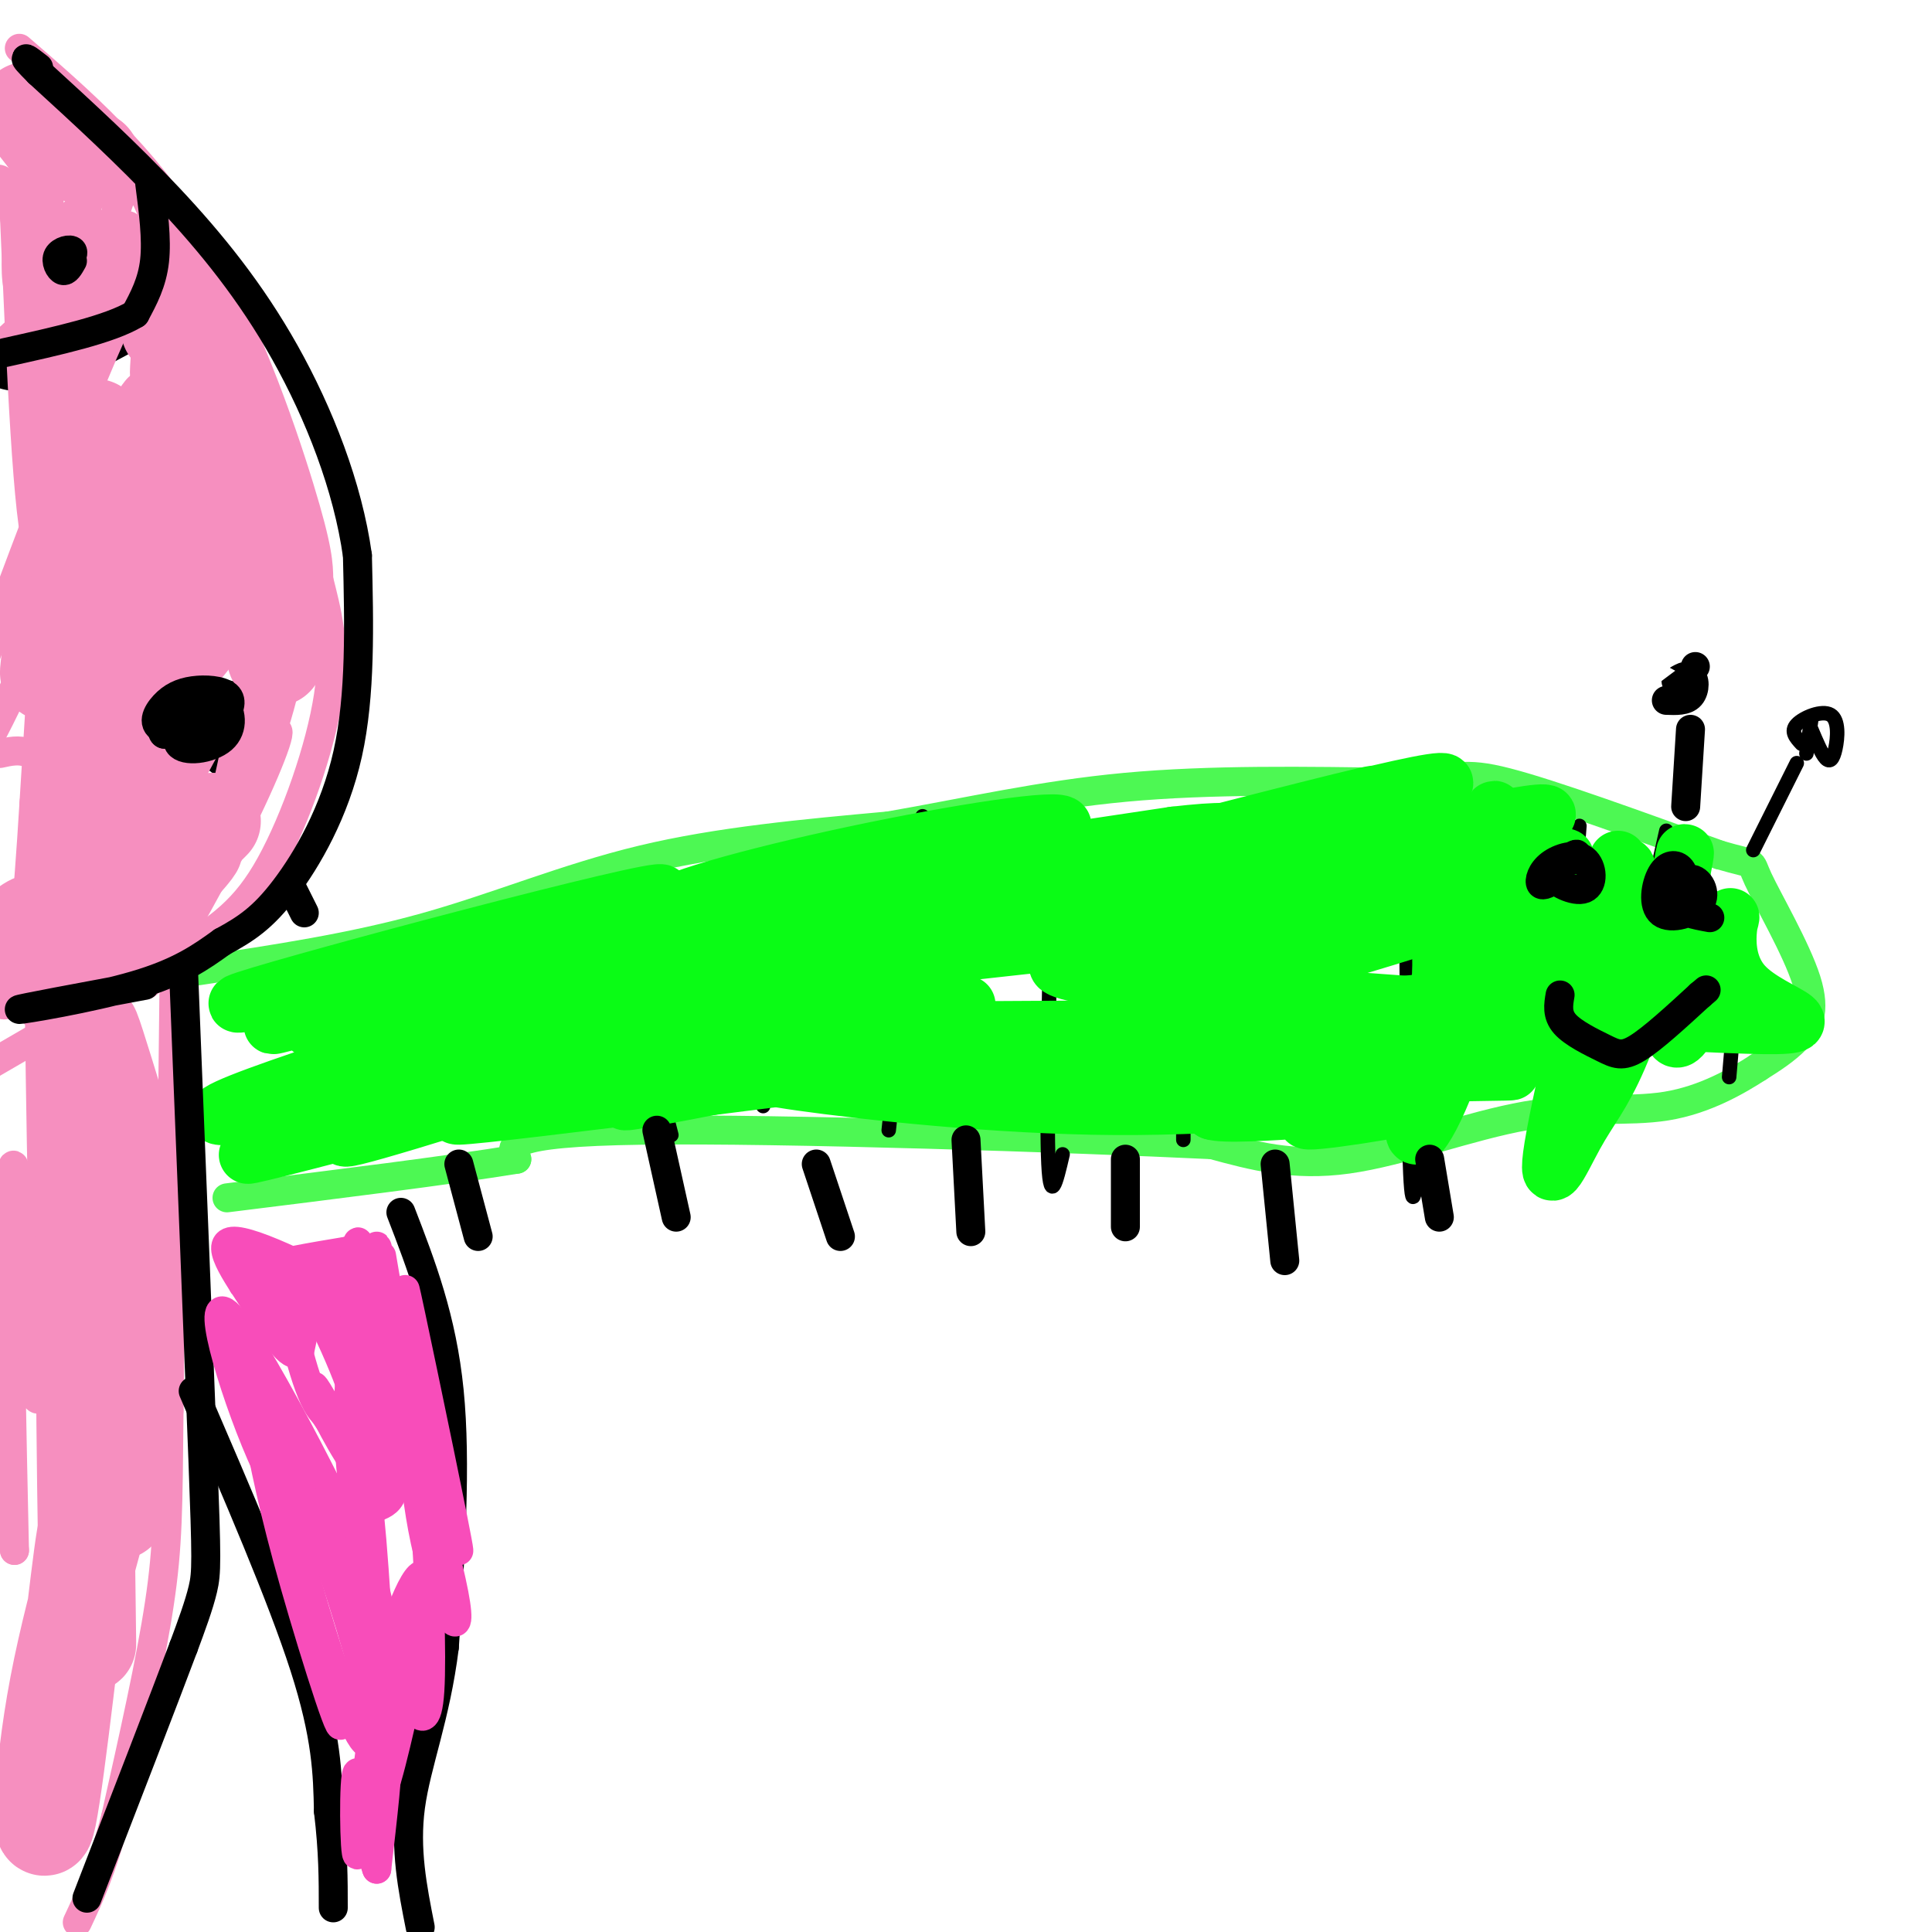 <svg viewBox='0 0 400 400' version='1.1' xmlns='http://www.w3.org/2000/svg' xmlns:xlink='http://www.w3.org/1999/xlink'><g fill='none' stroke='#F68FBF' stroke-width='6' stroke-linecap='round' stroke-linejoin='round'><path d='M4,10c12.844,11.111 25.689,22.222 36,39c10.311,16.778 18.089,39.222 22,52c3.911,12.778 3.956,15.889 4,19'/><path d='M66,120c1.604,6.483 3.616,13.191 2,24c-1.616,10.809 -6.858,25.718 -12,35c-5.142,9.282 -10.183,12.938 -20,19c-9.817,6.062 -24.408,14.531 -39,23'/><path d='M36,206c0.000,0.000 -1.000,86.000 -1,86'/><path d='M35,292c-0.200,20.311 -0.200,28.089 -2,40c-1.800,11.911 -5.400,27.956 -9,44'/><path d='M24,376c-2.833,11.000 -5.417,16.500 -8,22'/></g>
<g fill='none' stroke='#000000' stroke-width='6' stroke-linecap='round' stroke-linejoin='round'><path d='M41,153c1.384,-3.204 2.767,-6.409 4,-8c1.233,-1.591 2.315,-1.569 4,0c1.685,1.569 3.973,4.685 3,7c-0.973,2.315 -5.208,3.827 -8,3c-2.792,-0.827 -4.140,-3.995 -3,-5c1.140,-1.005 4.768,0.152 5,2c0.232,1.848 -2.934,4.385 -4,4c-1.066,-0.385 -0.033,-3.693 1,-7'/><path d='M43,149c1.440,0.357 4.542,4.750 5,7c0.458,2.250 -1.726,2.357 -3,1c-1.274,-1.357 -1.637,-4.179 -2,-7'/><path d='M32,40c1.196,6.351 2.393,12.702 3,17c0.607,4.298 0.625,6.542 -4,10c-4.625,3.458 -13.893,8.131 -20,10c-6.107,1.869 -9.054,0.935 -12,0'/><path d='M17,52c1.012,1.595 2.024,3.190 0,3c-2.024,-0.190 -7.083,-2.167 -6,-3c1.083,-0.833 8.310,-0.524 10,0c1.690,0.524 -2.155,1.262 -6,2'/><path d='M15,54c-1.000,0.333 -0.500,0.167 0,0'/></g>
<g fill='none' stroke='#4DF853' stroke-width='6' stroke-linecap='round' stroke-linejoin='round'><path d='M41,201c15.978,-2.400 31.956,-4.800 47,-9c15.044,-4.200 29.156,-10.200 45,-14c15.844,-3.800 33.422,-5.400 51,-7'/><path d='M184,171c16.289,-2.822 31.511,-6.378 49,-8c17.489,-1.622 37.244,-1.311 57,-1'/><path d='M290,162c11.800,-0.822 12.800,-2.378 22,0c9.200,2.378 26.600,8.689 44,15'/><path d='M356,177c8.006,2.352 6.022,0.734 8,5c1.978,4.266 7.917,14.418 10,21c2.083,6.582 0.309,9.595 -2,12c-2.309,2.405 -5.155,4.203 -8,6'/><path d='M364,221c-4.284,2.772 -10.994,6.702 -19,8c-8.006,1.298 -17.309,-0.035 -29,2c-11.691,2.035 -25.769,7.439 -37,9c-11.231,1.561 -19.616,-0.719 -28,-3'/><path d='M251,237c-29.422,-1.400 -88.978,-3.400 -118,-3c-29.022,0.400 -27.511,3.200 -26,6'/><path d='M107,240c-14.333,2.333 -37.167,5.167 -60,8'/></g>
<g fill='none' stroke='#000000' stroke-width='3' stroke-linecap='round' stroke-linejoin='round'><path d='M129,196c0.000,0.000 10.000,39.000 10,39'/><path d='M160,188c0.000,0.000 2.000,38.000 2,38'/><path d='M191,169c0.000,0.000 -7.000,65.000 -7,65'/><path d='M159,181c0.000,0.000 -1.000,48.000 -1,48'/><path d='M129,188c1.750,16.167 3.500,32.333 5,40c1.500,7.667 2.750,6.833 4,6'/><path d='M218,170c-0.667,28.750 -1.333,57.500 -1,69c0.333,11.500 1.667,5.750 3,0'/><path d='M245,170c0.000,0.000 0.000,66.000 0,66'/><path d='M271,168c0.000,0.000 -3.000,67.000 -3,67'/><path d='M291,173c0.250,29.750 0.500,59.500 1,70c0.500,10.500 1.250,1.750 2,-7'/><path d='M327,171c0.000,0.000 -5.000,63.000 -5,63'/><path d='M338,176c0.000,0.000 0.000,3.000 0,3'/><path d='M345,172c0.000,0.000 -12.000,53.000 -12,53'/><path d='M361,188c0.000,0.000 -3.000,35.000 -3,35'/><path d='M363,176c0.000,0.000 9.000,-18.000 9,-18'/><path d='M373,154c-1.174,-1.278 -2.348,-2.555 -1,-4c1.348,-1.445 5.217,-3.057 7,-2c1.783,1.057 1.480,4.785 1,7c-0.480,2.215 -1.137,2.919 -2,2c-0.863,-0.919 -1.931,-3.459 -3,-6'/><path d='M375,149c0.000,0.000 -1.000,7.000 -1,7'/></g>
<g fill='none' stroke='#0AFC15' stroke-width='12' stroke-linecap='round' stroke-linejoin='round'><path d='M314,178c-0.435,10.834 -0.871,21.668 -1,29c-0.129,7.332 0.048,11.161 3,1c2.952,-10.161 8.679,-34.313 8,-30c-0.679,4.313 -7.766,37.089 -10,42c-2.234,4.911 0.383,-18.045 3,-41'/><path d='M317,179c-2.216,5.892 -9.255,41.123 -11,39c-1.745,-2.123 1.806,-41.599 3,-49c1.194,-7.401 0.031,17.274 -4,36c-4.031,18.726 -10.932,31.503 -12,30c-1.068,-1.503 3.695,-17.287 5,-29c1.305,-11.713 -0.847,-19.357 -3,-27'/><path d='M295,179c0.833,-0.167 4.417,12.917 8,26'/><path d='M335,178c1.221,8.814 2.442,17.627 2,26c-0.442,8.373 -2.546,16.305 -2,7c0.546,-9.305 3.743,-35.847 1,-31c-2.743,4.847 -11.426,41.083 -14,55c-2.574,13.917 0.961,5.516 4,0c3.039,-5.516 5.583,-8.147 9,-16c3.417,-7.853 7.709,-20.926 12,-34'/><path d='M347,185c2.343,-8.377 2.201,-12.321 1,-3c-1.201,9.321 -3.462,31.905 -1,33c2.462,1.095 9.646,-19.301 11,-24c1.354,-4.699 -3.122,6.297 3,13c6.122,6.703 22.840,9.112 -4,8c-26.840,-1.112 -97.240,-5.746 -124,-9c-26.760,-3.254 -9.880,-5.127 7,-7'/><path d='M240,196c9.343,-2.151 29.200,-4.028 41,-5c11.800,-0.972 15.544,-1.040 22,0c6.456,1.040 15.623,3.189 17,5c1.377,1.811 -5.035,3.284 -3,5c2.035,1.716 12.518,3.673 -17,7c-29.518,3.327 -99.035,8.022 -98,8c1.035,-0.022 72.623,-4.763 103,-5c30.377,-0.237 19.544,4.029 -24,7c-43.544,2.971 -119.800,4.646 -110,5c9.800,0.354 105.657,-0.613 133,-1c27.343,-0.387 -13.829,-0.193 -55,0'/><path d='M249,222c-44.034,0.322 -126.620,1.129 -105,-1c21.620,-2.129 147.445,-7.192 134,-8c-13.445,-0.808 -166.161,2.639 -164,-3c2.161,-5.639 159.197,-20.364 170,-22c10.803,-1.636 -124.628,9.818 -148,9c-23.372,-0.818 65.314,-13.909 154,-27'/><path d='M290,170c21.840,-2.946 -0.560,3.190 -28,9c-27.440,5.810 -59.920,11.296 -50,7c9.920,-4.296 62.238,-18.373 71,-21c8.762,-2.627 -26.033,6.197 -48,12c-21.967,5.803 -31.104,8.586 -10,3c21.104,-5.586 72.451,-19.543 74,-18c1.549,1.543 -46.700,18.584 -60,24c-13.300,5.416 8.350,-0.792 30,-7'/><path d='M269,179c19.906,-4.692 54.672,-12.922 51,-10c-3.672,2.922 -45.784,16.994 -55,22c-9.216,5.006 14.462,0.944 27,-1c12.538,-1.944 13.937,-1.769 -5,4c-18.937,5.769 -58.210,17.134 -52,19c6.210,1.866 57.903,-5.767 76,-7c18.097,-1.233 2.599,3.933 -13,9c-15.599,5.067 -31.300,10.033 -47,15'/><path d='M251,230c4.172,1.530 38.102,-2.146 43,-2c4.898,0.146 -19.234,4.115 -23,4c-3.766,-0.115 12.836,-4.313 10,-5c-2.836,-0.687 -25.111,2.135 -50,2c-24.889,-0.135 -52.393,-3.229 -65,-5c-12.607,-1.771 -10.316,-2.220 5,-4c15.316,-1.780 43.658,-4.890 72,-8'/><path d='M243,212c12.497,-0.536 7.738,2.125 -21,5c-28.738,2.875 -81.457,5.963 -79,3c2.457,-2.963 60.089,-11.976 57,-12c-3.089,-0.024 -66.900,8.942 -68,4c-1.100,-4.942 60.512,-23.792 72,-29c11.488,-5.208 -27.146,3.226 -39,6c-11.854,2.774 3.073,-0.113 18,-3'/><path d='M183,186c15.061,-4.970 43.712,-15.895 19,-8c-24.712,7.895 -102.789,34.611 -116,39c-13.211,4.389 38.443,-13.549 39,-16c0.557,-2.451 -49.984,10.585 -59,12c-9.016,1.415 23.492,-8.793 56,-19'/><path d='M122,194c-12.556,3.186 -71.945,20.651 -65,18c6.945,-2.651 80.223,-25.417 80,-27c-0.223,-1.583 -73.946,18.019 -86,22c-12.054,3.981 37.562,-7.659 65,-13c27.438,-5.341 32.696,-4.383 28,-1c-4.696,3.383 -19.348,9.192 -34,15'/><path d='M110,208c-27.065,9.151 -77.726,24.527 -62,23c15.726,-1.527 97.841,-19.959 97,-18c-0.841,1.959 -84.638,24.309 -93,26c-8.362,1.691 58.710,-17.275 71,-20c12.290,-2.725 -30.203,10.793 -45,15c-14.797,4.207 -1.899,-0.896 11,-6'/><path d='M89,228c17.571,-5.663 55.998,-16.819 54,-16c-1.998,0.819 -44.422,13.615 -50,12c-5.578,-1.615 25.690,-17.640 51,-27c25.310,-9.360 44.660,-12.055 51,-12c6.340,0.055 -0.332,2.861 -11,6c-10.668,3.139 -25.334,6.611 -21,4c4.334,-2.611 27.667,-11.306 51,-20'/><path d='M214,175c3.513,-1.227 -13.206,5.705 -33,10c-19.794,4.295 -42.664,5.952 -44,4c-1.336,-1.952 18.863,-7.512 40,-12c21.137,-4.488 43.212,-7.904 43,-6c-0.212,1.904 -22.711,9.128 -47,14c-24.289,4.872 -50.368,7.392 -39,5c11.368,-2.392 60.184,-9.696 109,-17'/><path d='M243,173c19.818,-2.262 14.863,0.583 -9,8c-23.863,7.417 -66.633,19.407 -89,27c-22.367,7.593 -24.332,10.788 -24,11c0.332,0.212 2.962,-2.559 18,-5c15.038,-2.441 42.484,-4.551 53,-4c10.516,0.551 4.100,3.764 -13,8c-17.100,4.236 -44.886,9.496 -49,10c-4.114,0.504 15.443,-3.748 35,-8'/><path d='M165,220c-16.911,2.044 -76.689,11.156 -70,11c6.689,-0.156 79.844,-9.578 153,-19'/></g>
<g fill='none' stroke='#000000' stroke-width='6' stroke-linecap='round' stroke-linejoin='round'><path d='M349,167c0.000,0.000 1.000,-16.000 1,-16'/><path d='M351,138c-2.000,1.494 -4.000,2.988 -4,3c0.000,0.012 2.000,-1.458 3,-1c1.000,0.458 1.000,2.845 0,4c-1.000,1.155 -3.000,1.077 -5,1'/><path d='M354,190c-3.175,-0.582 -6.349,-1.165 -7,-3c-0.651,-1.835 1.223,-4.923 3,-5c1.777,-0.077 3.457,2.858 2,5c-1.457,2.142 -6.050,3.492 -8,2c-1.950,-1.492 -1.256,-5.825 0,-8c1.256,-2.175 3.073,-2.193 4,-1c0.927,1.193 0.963,3.596 1,6'/><path d='M322,182c-1.299,0.792 -2.598,1.584 -3,1c-0.402,-0.584 0.094,-2.543 2,-4c1.906,-1.457 5.222,-2.411 7,-1c1.778,1.411 2.017,5.188 0,6c-2.017,0.812 -6.291,-1.339 -7,-3c-0.709,-1.661 2.145,-2.830 5,-4'/><path d='M326,177c0.833,-0.500 0.417,0.250 0,1'/><path d='M323,206c-0.351,2.036 -0.702,4.071 1,6c1.702,1.929 5.458,3.750 8,5c2.542,1.250 3.869,1.929 7,0c3.131,-1.929 8.065,-6.464 13,-11'/><path d='M352,206c2.167,-1.833 1.083,-0.917 0,0'/><path d='M95,241c0.000,0.000 4.000,15.000 4,15'/><path d='M136,234c0.000,0.000 4.000,18.000 4,18'/><path d='M169,241c0.000,0.000 5.000,15.000 5,15'/><path d='M200,236c0.000,0.000 1.000,19.000 1,19'/><path d='M233,240c0.000,0.000 0.000,14.000 0,14'/><path d='M264,241c0.000,0.000 2.000,20.000 2,20'/><path d='M296,240c0.000,0.000 2.000,12.000 2,12'/></g>
<g fill='none' stroke='#F68FBF' stroke-width='20' stroke-linecap='round' stroke-linejoin='round'><path d='M35,68c3.157,3.147 6.314,6.293 8,11c1.686,4.707 1.902,10.974 2,13c0.098,2.026 0.078,-0.189 0,-6c-0.078,-5.811 -0.213,-15.218 -1,-8c-0.787,7.218 -2.225,31.062 -4,35c-1.775,3.938 -3.888,-12.031 -6,-28'/><path d='M34,85c-1.799,0.056 -3.297,14.196 -6,25c-2.703,10.804 -6.612,18.272 -8,14c-1.388,-4.272 -0.256,-20.286 0,-29c0.256,-8.714 -0.364,-10.130 -3,4c-2.636,14.130 -7.287,43.804 -7,40c0.287,-3.804 5.510,-41.087 7,-42c1.490,-0.913 -0.755,34.543 -3,70'/><path d='M14,167c-1.219,20.163 -2.768,35.570 -3,37c-0.232,1.430 0.852,-11.117 -2,-13c-2.852,-1.883 -9.641,6.897 -3,4c6.641,-2.897 26.711,-17.472 30,-18c3.289,-0.528 -10.203,12.992 -15,18c-4.797,5.008 -0.898,1.504 3,-2'/><path d='M24,193c4.402,-4.339 13.907,-14.186 16,-17c2.093,-2.814 -3.226,1.406 -7,4c-3.774,2.594 -6.001,3.561 -9,-2c-2.999,-5.561 -6.769,-17.651 -6,-28c0.769,-10.349 6.077,-18.957 12,-24c5.923,-5.043 12.462,-6.522 19,-8'/><path d='M49,118c-1.044,4.400 -13.156,19.400 -17,23c-3.844,3.600 0.578,-4.200 5,-12'/><path d='M37,129c3.524,-5.012 9.833,-11.542 14,-8c4.167,3.542 6.190,17.155 6,15c-0.190,-2.155 -2.595,-20.077 -5,-38'/><path d='M52,98c-0.833,-6.167 -0.417,-2.583 0,1'/><path d='M44,170c0.000,0.000 -1.000,1.000 -1,1'/><path d='M23,230c0.000,0.000 -2.000,50.000 -2,50'/><path d='M16,225c3.199,40.322 6.399,80.644 8,87c1.601,6.356 1.604,-21.255 0,-46c-1.604,-24.745 -4.817,-46.624 -6,-30c-1.183,16.624 -0.338,71.750 0,93c0.338,21.250 0.169,8.625 0,-4'/><path d='M18,325c0.172,-4.799 0.601,-14.797 -1,-3c-1.601,11.797 -5.233,45.389 -7,54c-1.767,8.611 -1.668,-7.759 2,-27c3.668,-19.241 10.905,-41.355 14,-55c3.095,-13.645 2.047,-18.823 1,-24'/><path d='M27,270c-0.081,-4.634 -0.783,-4.218 -2,-4c-1.217,0.218 -2.948,0.238 -4,9c-1.052,8.762 -1.426,26.266 0,24c1.426,-2.266 4.653,-24.302 4,-44c-0.653,-19.698 -5.187,-37.056 -6,-41c-0.813,-3.944 2.093,5.528 5,15'/><path d='M10,25c3.200,3.556 6.400,7.111 5,6c-1.400,-1.111 -7.400,-6.889 -9,-8c-1.600,-1.111 1.200,2.444 4,6'/><path d='M10,29c2.167,1.667 5.583,2.833 9,4'/></g>
<g fill='none' stroke='#F68FBF' stroke-width='6' stroke-linecap='round' stroke-linejoin='round'><path d='M19,61c3.037,-4.536 6.075,-9.072 8,-10c1.925,-0.928 2.738,1.752 -5,8c-7.738,6.248 -24.026,16.064 -22,13c2.026,-3.064 22.368,-19.007 30,-23c7.632,-3.993 2.555,3.963 -3,11c-5.555,7.037 -11.587,13.153 -12,13c-0.413,-0.153 4.794,-6.577 10,-13'/><path d='M25,60c4.200,-3.503 9.699,-5.762 3,-2c-6.699,3.762 -25.596,13.544 -23,10c2.596,-3.544 26.686,-20.414 27,-21c0.314,-0.586 -23.146,15.111 -27,14c-3.854,-1.111 11.899,-19.032 15,-22c3.101,-2.968 -6.449,9.016 -16,21'/><path d='M4,60c-1.985,-3.727 1.052,-23.545 2,-22c0.948,1.545 -0.194,24.453 0,25c0.194,0.547 1.722,-21.266 3,-24c1.278,-2.734 2.306,13.610 3,31c0.694,17.390 1.056,35.826 -2,51c-3.056,15.174 -9.528,27.087 -16,39'/><path d='M0,42c-0.681,-3.269 -1.363,-6.537 1,-4c2.363,2.537 7.770,10.881 11,31c3.230,20.119 4.283,52.014 5,46c0.717,-6.014 1.098,-49.938 1,-69c-0.098,-19.063 -0.676,-13.264 -1,-4c-0.324,9.264 -0.395,21.994 -2,39c-1.605,17.006 -4.744,38.287 -7,33c-2.256,-5.287 -3.628,-37.144 -5,-69'/><path d='M3,45c1.225,5.772 6.787,54.701 11,52c4.213,-2.701 7.078,-57.033 13,-59c5.922,-1.967 14.902,48.432 14,54c-0.902,5.568 -11.686,-33.695 -14,-43c-2.314,-9.305 3.843,11.347 10,32'/><path d='M37,81c2.162,8.030 2.568,12.106 1,3c-1.568,-9.106 -5.108,-31.393 -4,-35c1.108,-3.607 6.864,11.466 9,14c2.136,2.534 0.652,-7.472 -3,-1c-3.652,6.472 -9.472,29.420 -11,33c-1.528,3.580 1.236,-12.210 4,-28'/><path d='M33,67c0.896,-11.046 1.137,-24.662 0,-19c-1.137,5.662 -3.652,30.601 -3,30c0.652,-0.601 4.472,-26.743 -1,-20c-5.472,6.743 -20.236,46.372 -35,86'/><path d='M0,156c3.972,-0.874 7.943,-1.748 11,7c3.057,8.748 5.198,27.117 10,18c4.802,-9.117 12.265,-45.719 13,-47c0.735,-1.281 -5.256,32.760 -8,48c-2.744,15.240 -2.239,11.680 3,0c5.239,-11.680 15.211,-31.480 19,-36c3.789,-4.520 1.394,6.240 -1,17'/><path d='M47,163c-1.183,6.010 -3.640,12.535 -1,5c2.640,-7.535 10.377,-29.130 13,-33c2.623,-3.870 0.133,9.986 -5,23c-5.133,13.014 -12.909,25.186 -12,22c0.909,-3.186 10.501,-21.730 14,-27c3.499,-5.270 0.904,2.735 -5,15c-5.904,12.265 -15.115,28.790 -19,34c-3.885,5.210 -2.442,-0.895 -1,-7'/><path d='M31,195c1.763,-16.442 6.671,-54.046 4,-56c-2.671,-1.954 -12.919,31.741 -21,50c-8.081,18.259 -13.994,21.080 -14,18c-0.006,-3.080 5.895,-12.063 8,-27c2.105,-14.937 0.413,-35.829 0,-18c-0.413,17.829 0.453,74.380 1,96c0.547,21.620 0.773,8.310 1,-5'/><path d='M10,253c1.867,-16.587 6.033,-55.555 6,-46c-0.033,9.555 -4.267,67.633 -7,80c-2.733,12.367 -3.967,-20.978 -5,-36c-1.033,-15.022 -1.867,-11.721 -2,3c-0.133,14.721 0.433,40.860 1,67'/><path d='M3,321c-0.689,-4.778 -2.911,-50.222 -3,-66c-0.089,-15.778 1.956,-1.889 4,12'/></g>
<g fill='none' stroke='#000000' stroke-width='6' stroke-linecap='round' stroke-linejoin='round'><path d='M31,38c0.750,5.750 1.500,11.500 1,16c-0.500,4.500 -2.250,7.750 -4,11'/><path d='M28,65c-5.167,3.167 -16.083,5.583 -27,8'/><path d='M15,54c-0.631,1.131 -1.262,2.262 -2,2c-0.738,-0.262 -1.583,-1.917 -1,-3c0.583,-1.083 2.595,-1.595 3,-1c0.405,0.595 -0.798,2.298 -2,4'/><path d='M39,154c-0.712,-4.121 -1.425,-8.243 0,-10c1.425,-1.757 4.986,-1.150 7,1c2.014,2.150 2.479,5.844 0,8c-2.479,2.156 -7.902,2.774 -9,1c-1.098,-1.774 2.127,-5.939 4,-8c1.873,-2.061 2.392,-2.017 3,-1c0.608,1.017 1.304,3.009 2,5'/><path d='M46,150c-2.341,1.255 -9.194,1.891 -12,1c-2.806,-0.891 -1.564,-3.311 0,-5c1.564,-1.689 3.451,-2.647 6,-3c2.549,-0.353 5.759,-0.101 7,1c1.241,1.101 0.512,3.052 -1,5c-1.512,1.948 -3.807,3.893 -5,3c-1.193,-0.893 -1.283,-4.625 -1,-5c0.283,-0.375 0.938,2.607 0,4c-0.938,1.393 -3.469,1.196 -6,1'/><path d='M34,152c-0.833,-0.333 0.083,-1.667 1,-3'/><path d='M30,204c-13.244,2.467 -26.489,4.933 -26,5c0.489,0.067 14.711,-2.267 24,-5c9.289,-2.733 13.644,-5.867 18,-9'/><path d='M46,195c4.976,-2.702 8.417,-4.958 13,-11c4.583,-6.042 10.310,-15.869 13,-28c2.690,-12.131 2.345,-26.565 2,-41'/><path d='M74,115c-1.976,-14.250 -7.917,-29.375 -15,-42c-7.083,-12.625 -15.310,-22.750 -24,-32c-8.690,-9.250 -17.845,-17.625 -27,-26'/><path d='M8,15c-4.500,-4.500 -2.250,-2.750 0,-1'/><path d='M38,201c1.600,39.911 3.200,79.822 4,101c0.800,21.178 0.800,23.622 0,27c-0.800,3.378 -2.400,7.689 -4,12'/><path d='M38,341c-4.000,10.667 -12.000,31.333 -20,52'/><path d='M40,288c9.167,21.250 18.333,42.500 23,57c4.667,14.500 4.833,22.250 5,30'/><path d='M68,375c1.000,8.333 1.000,14.167 1,20'/><path d='M60,183c0.000,0.000 3.000,6.000 3,6'/><path d='M83,251c4.250,11.000 8.500,22.000 10,37c1.500,15.000 0.250,34.000 -1,53'/><path d='M92,341c-1.800,14.467 -5.800,24.133 -7,33c-1.200,8.867 0.400,16.933 2,25'/></g>
<g fill='none' stroke='#F84DBA' stroke-width='6' stroke-linecap='round' stroke-linejoin='round'><path d='M79,260c1.800,10.517 3.599,21.034 3,18c-0.599,-3.034 -3.597,-19.620 -4,-20c-0.403,-0.380 1.789,15.444 1,21c-0.789,5.556 -4.559,0.842 -7,-5c-2.441,-5.842 -3.555,-12.812 -5,-12c-1.445,0.812 -3.223,9.406 -5,18'/><path d='M62,280c-2.123,1.502 -4.929,-3.742 -9,-10c-4.071,-6.258 -9.405,-13.531 -4,-13c5.405,0.531 21.551,8.866 26,12c4.449,3.134 -2.797,1.067 -9,0c-6.203,-1.067 -11.362,-1.133 -14,-2c-2.638,-0.867 -2.754,-2.533 1,-4c3.754,-1.467 11.377,-2.733 19,-4'/><path d='M72,259c-1.267,0.443 -13.934,3.552 -18,3c-4.066,-0.552 0.468,-4.765 6,1c5.532,5.765 12.060,21.506 14,28c1.940,6.494 -0.709,3.739 -3,3c-2.291,-0.739 -4.224,0.537 -7,-7c-2.776,-7.537 -6.396,-23.887 -3,-22c3.396,1.887 13.807,22.011 18,33c4.193,10.989 2.167,12.843 -1,14c-3.167,1.157 -7.476,1.616 -10,1c-2.524,-0.616 -3.262,-2.308 -4,-4'/><path d='M64,309c-3.038,-7.070 -8.634,-22.745 -7,-20c1.634,2.745 10.499,23.909 14,33c3.501,9.091 1.638,6.107 -2,2c-3.638,-4.107 -9.052,-9.338 -15,-23c-5.948,-13.662 -12.429,-35.755 -6,-28c6.429,7.755 25.769,45.357 29,55c3.231,9.643 -9.648,-8.673 -17,-21c-7.352,-12.327 -9.176,-18.663 -11,-25'/><path d='M49,282c4.908,8.952 22.677,43.831 28,52c5.323,8.169 -1.799,-10.372 -4,-27c-2.201,-16.628 0.518,-31.343 1,-41c0.482,-9.657 -1.274,-14.256 3,1c4.274,15.256 14.579,50.368 17,63c2.421,12.632 -3.040,2.786 -6,-11c-2.960,-13.786 -3.417,-31.510 -3,-33c0.417,-1.490 1.709,13.255 3,28'/><path d='M88,314c0.848,12.196 1.467,28.685 1,36c-0.467,7.315 -2.021,5.457 -3,4c-0.979,-1.457 -1.385,-2.511 -2,-3c-0.615,-0.489 -1.441,-0.413 -3,6c-1.559,6.413 -3.851,19.162 -5,24c-1.149,4.838 -1.156,1.764 0,-4c1.156,-5.764 3.473,-14.218 4,-13c0.527,1.218 -0.737,12.109 -2,23'/><path d='M78,387c-1.179,-2.463 -3.126,-20.120 -4,-20c-0.874,0.120 -0.675,18.019 0,17c0.675,-1.019 1.827,-20.955 5,-36c3.173,-15.045 8.366,-25.198 9,-21c0.634,4.198 -3.291,22.745 -6,34c-2.709,11.255 -4.203,15.216 -5,8c-0.797,-7.216 -0.899,-25.608 -1,-44'/><path d='M76,325c-0.185,-11.887 -0.148,-19.603 1,-6c1.148,13.603 3.407,48.526 -2,41c-5.407,-7.526 -18.480,-57.502 -19,-60c-0.520,-2.498 11.514,42.481 14,54c2.486,11.519 -4.575,-10.423 -9,-26c-4.425,-15.577 -6.212,-24.788 -8,-34'/><path d='M53,294c1.276,-1.629 8.467,11.300 14,26c5.533,14.700 9.409,31.173 10,31c0.591,-0.173 -2.101,-16.991 -2,-35c0.101,-18.009 2.996,-37.209 8,-31c5.004,6.209 12.116,37.825 12,36c-0.116,-1.825 -7.462,-37.093 -10,-49c-2.538,-11.907 -0.269,-0.454 2,11'/><path d='M87,283c1.293,7.363 3.525,20.270 3,25c-0.525,4.730 -3.806,1.284 -6,-1c-2.194,-2.284 -3.302,-3.405 -5,-11c-1.698,-7.595 -3.985,-21.662 -3,-19c0.985,2.662 5.243,22.054 5,29c-0.243,6.946 -4.989,1.447 -9,-5c-4.011,-6.447 -7.289,-13.842 -7,-14c0.289,-0.158 4.144,6.921 8,14'/><path d='M73,301c0.167,0.667 -3.417,-4.667 -7,-10'/></g>
</svg>